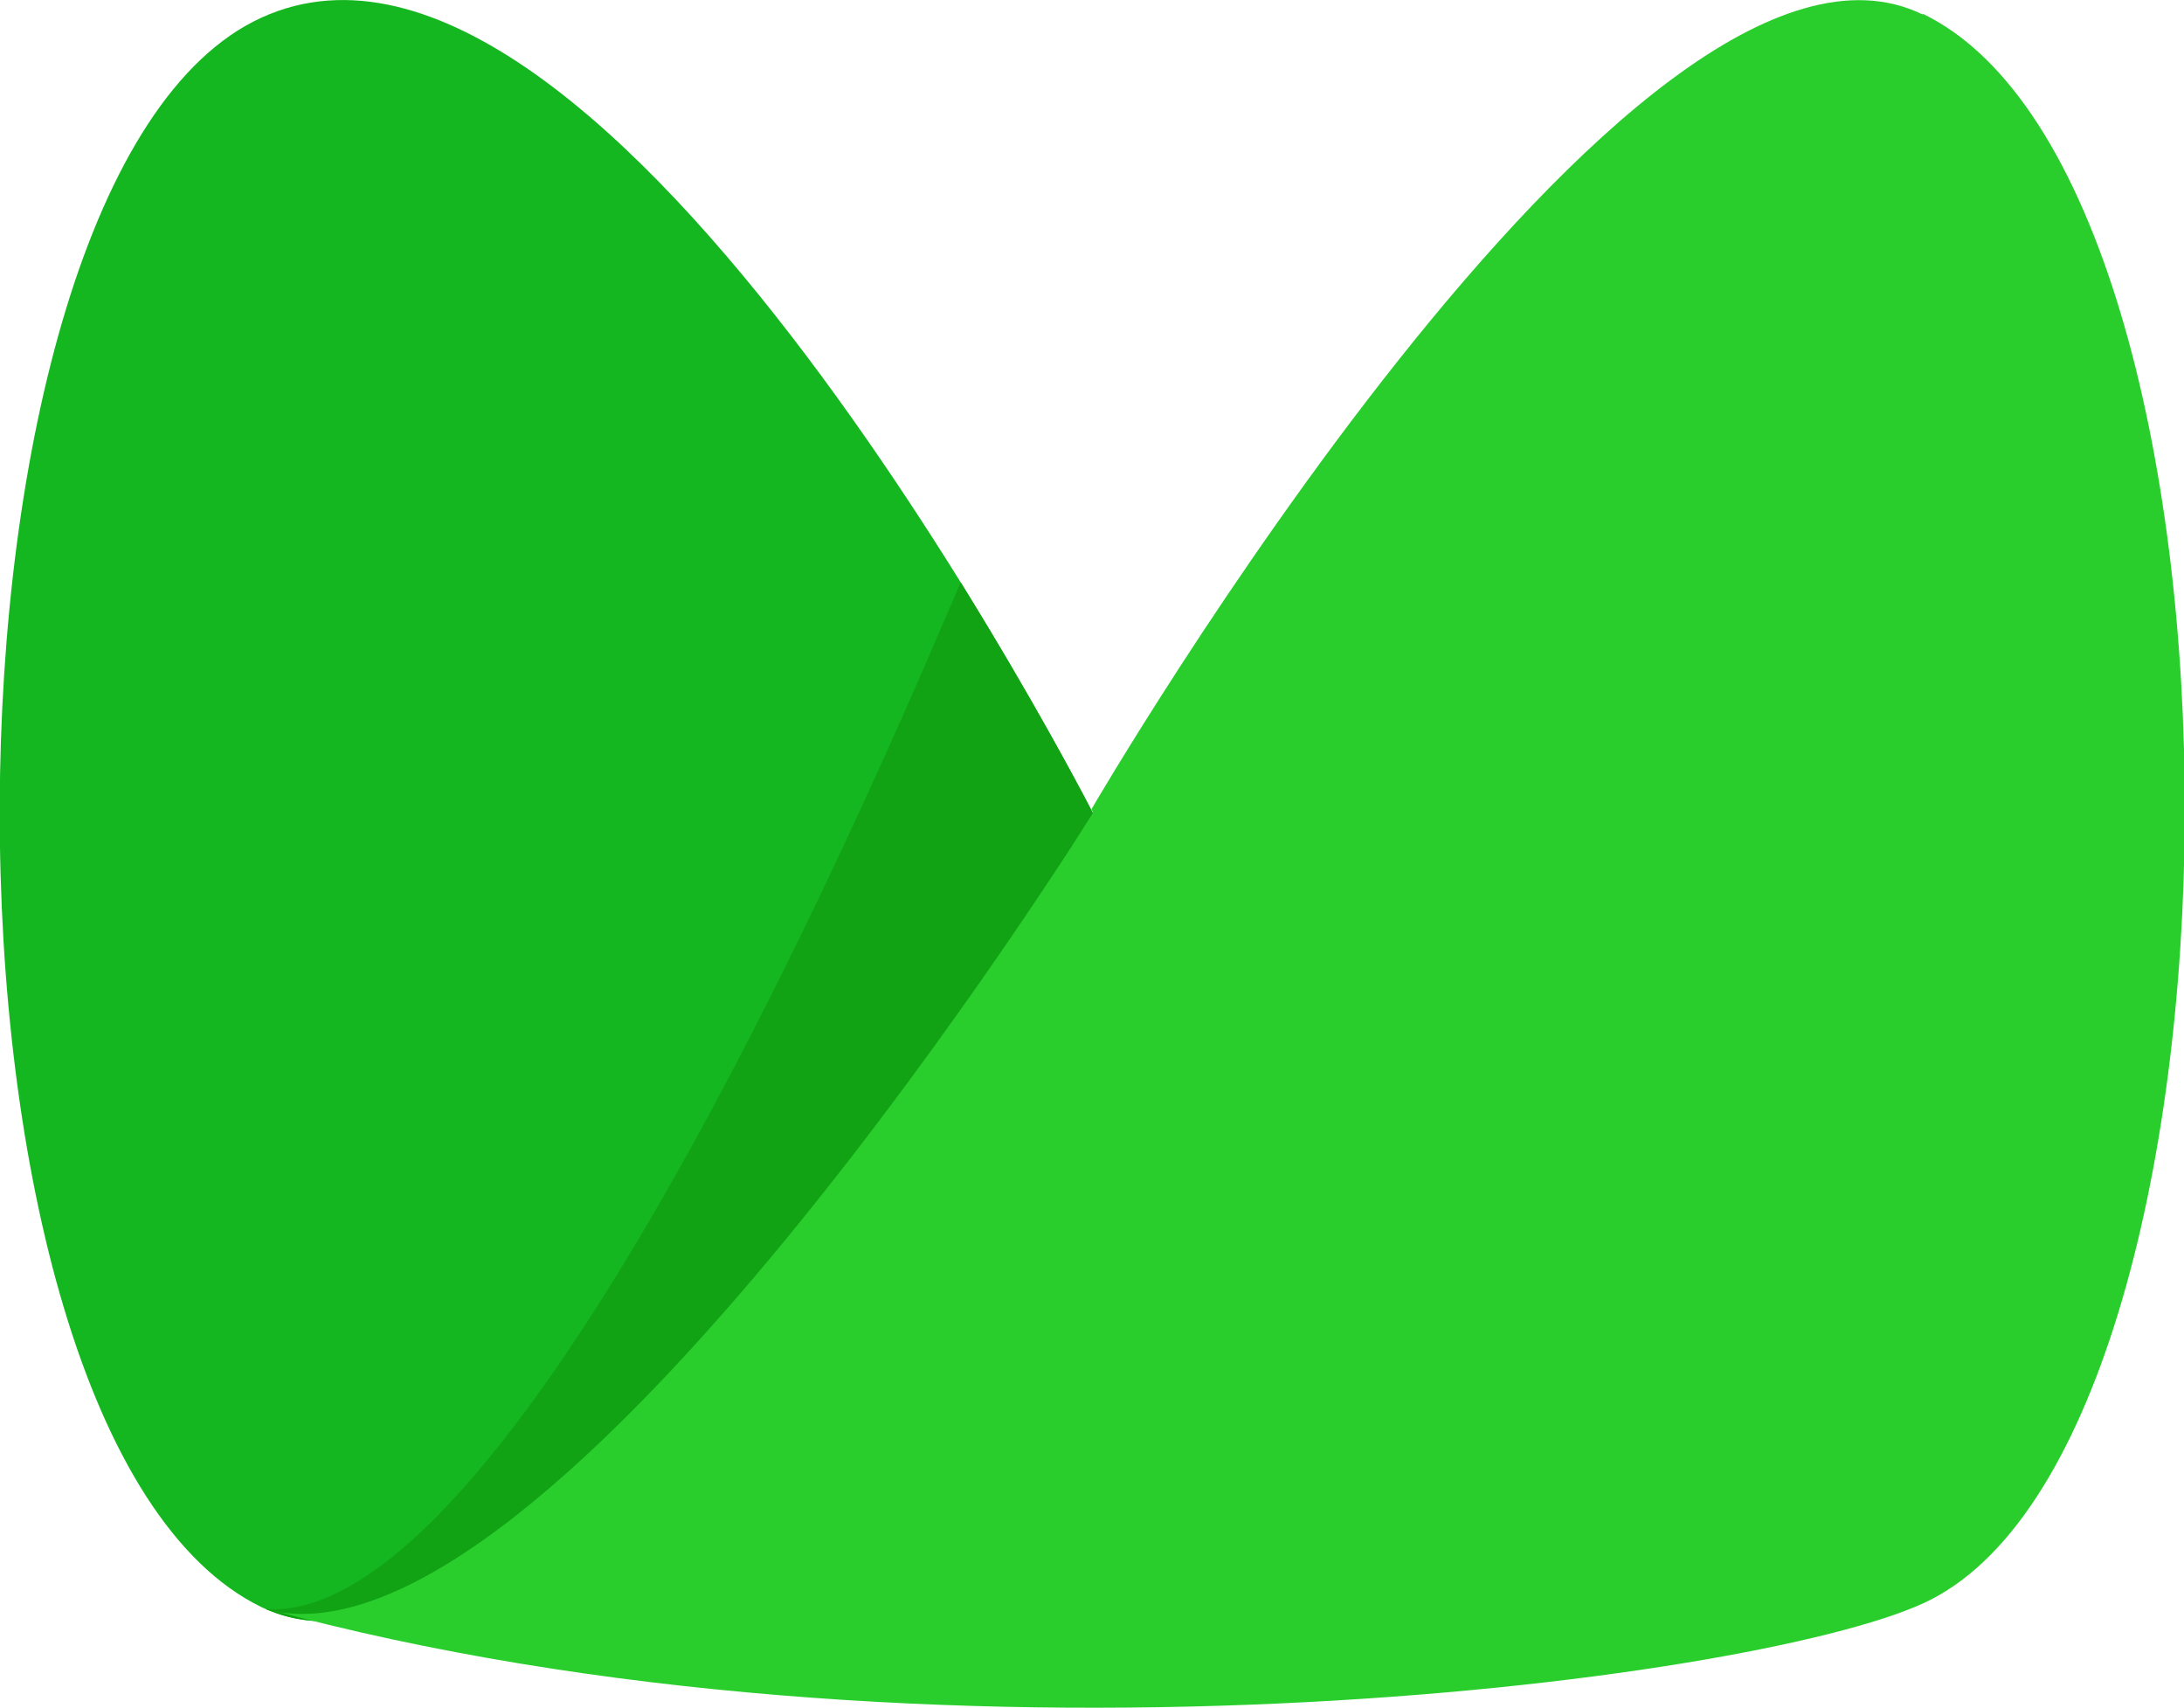 <svg id="Layer_2" xmlns="http://www.w3.org/2000/svg" viewBox="0 0 40.92 32">
  <style>.cls-1{fill:#29ce2d;}.cls-1,.cls-2,.cls-3{stroke-width:0px;}.cls-2{fill:#15b720;}.cls-3{fill:#11a314;}</style>
  <g id="Layer_1-2">
    <path class="cls-2" d="M20.47,15.22S11.37-2.62,4.9.33s-6.61,26.57,0,29.78c5.39,2.62,15.57-14.89,15.57-14.89Z"/>
    <path class="cls-1" d="M36.02.27c-5.39-2.62-15.57,14.89-15.57,14.89,0,0,0,0,0,0,.02.04.03.06.03.06,0,0-10.16,16.29-15.49,14.92,12.38,3.38,27.78,1.39,31.04-.1,6.47-2.95,6.61-26.57,0-29.78Z"/>
    <path class="cls-3" d="M5,30.15s.01,0,.02.01c.26.11.53.18.81.2-.28-.07-.55-.14-.82-.22Z"/>
    <path class="cls-3" d="M20.47,15.22s0,0,0,0c0,0,0,0,0,0,0,0,0,0,0,0,0,0-.01-.02-.02-.04h0c-.17-.33-1.09-2.07-2.45-4.27-1.11,2.57-8.17,19.51-13.01,19.24,0,0,.01.01.02.01,5.33,1.33,15.47-14.93,15.47-14.93Z"/>
  </g>
</svg>